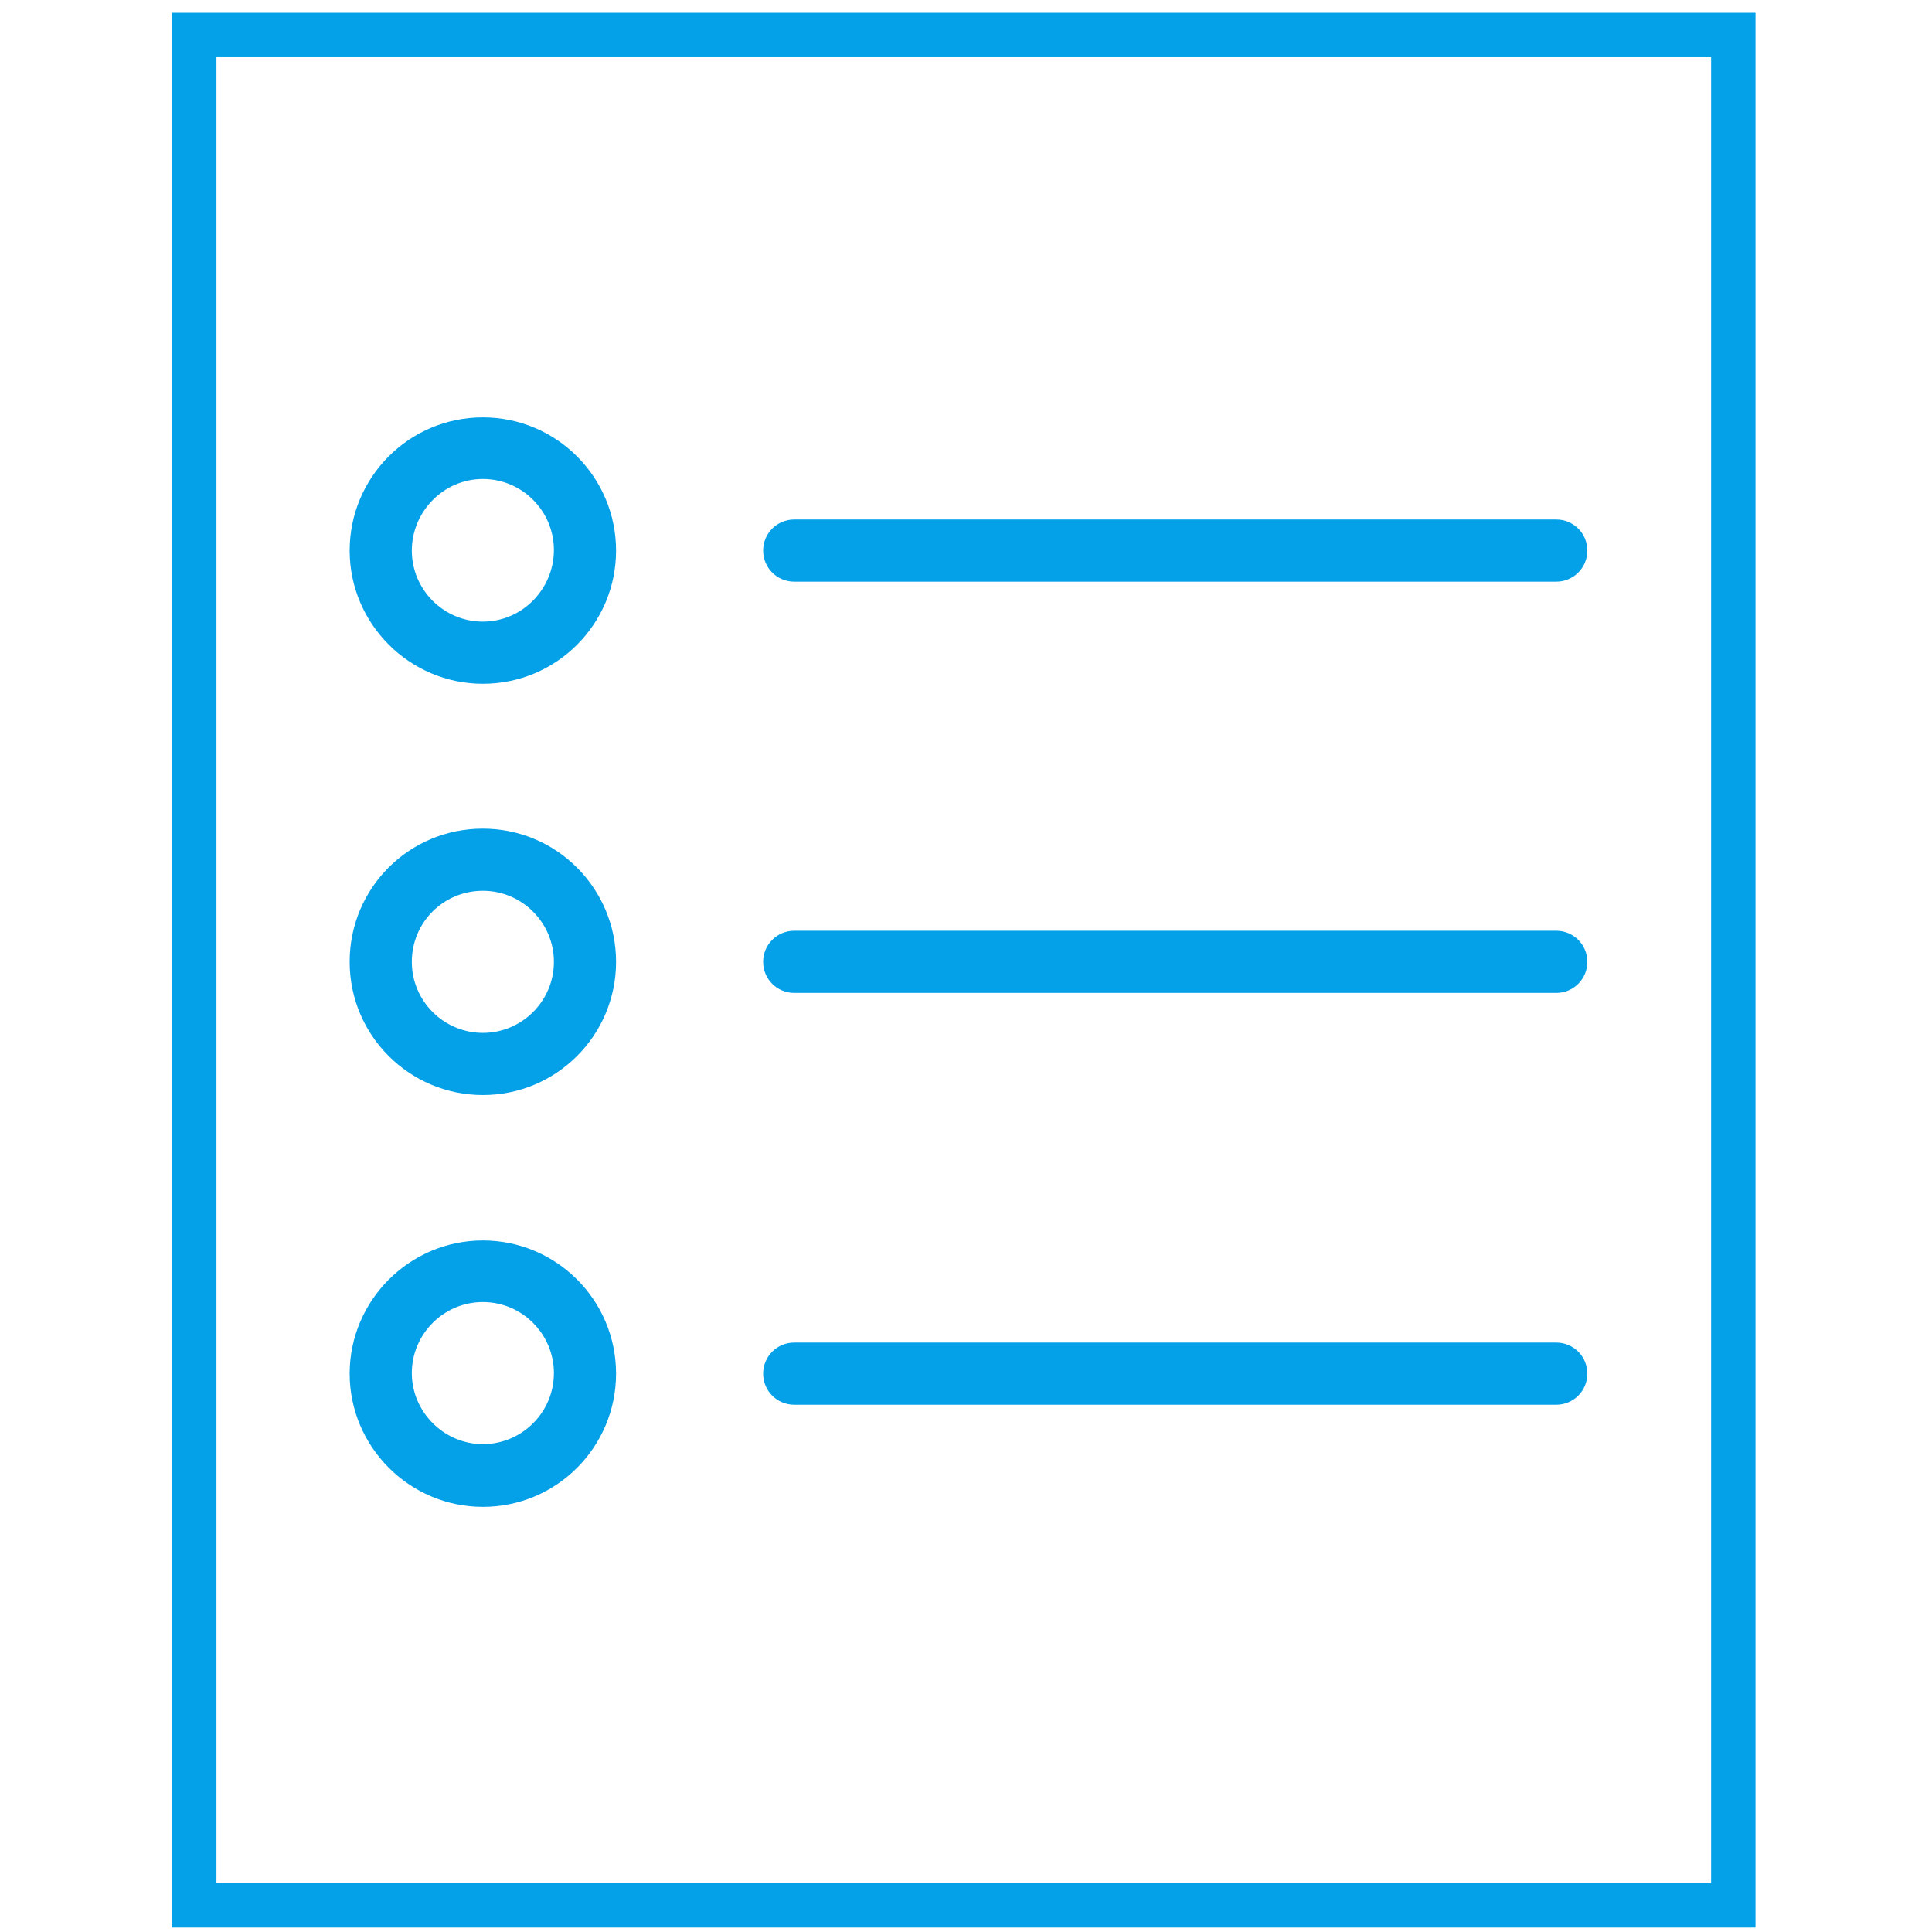 <?xml version="1.0" encoding="utf-8"?>
<!-- Generator: Adobe Illustrator 21.1.0, SVG Export Plug-In . SVG Version: 6.00 Build 0)  -->
<svg version="1.1" id="圖層_1" xmlns="http://www.w3.org/2000/svg" xmlns:xlink="http://www.w3.org/1999/xlink" x="0px" y="0px"
	 viewBox="0 0 348.1 348.1" style="enable-background:new 0 0 348.1 348.1;" xml:space="preserve">
<style type="text/css">
	.st0{fill:#04A1E9;}
	.st1{fill:none;stroke:#04A1E9;stroke-width:8;stroke-miterlimit:10;}
</style>
<g id="圖層_2">
	<g>
		<g>
			<g>
				<path class="st0" d="M87,123.2c13.3,0,24-10.8,24-24s-10.7-24-24-24S63,86,63,99.2S73.8,123.2,87,123.2z M87,86.3
					c7.1,0,12.8,5.8,12.8,12.8S94.1,112,87,112s-12.8-5.8-12.8-12.8S79.9,86.3,87,86.3z"/>
				<path class="st0" d="M87,197.3c13.3,0,24-10.8,24-24s-10.7-24-24-24s-24,10.7-24,24S73.8,197.3,87,197.3z M87,160.5
					c7.1,0,12.8,5.8,12.8,12.8c0,7.1-5.8,12.8-12.8,12.8s-12.8-5.7-12.8-12.8S79.9,160.5,87,160.5z"/>
				<path class="st0" d="M87,271.5c13.3,0,24-10.8,24-24c0-13.3-10.8-24-24-24s-24,10.8-24,24C63,260.7,73.8,271.5,87,271.5z
					 M87,234.6c7.1,0,12.8,5.8,12.8,12.8c0,7.1-5.8,12.8-12.8,12.8s-12.8-5.8-12.8-12.8C74.2,240.4,79.9,234.6,87,234.6z"/>
				<path class="st0" d="M143.1,104.8h137.3c3.1,0,5.6-2.5,5.6-5.6s-2.5-5.6-5.6-5.6H143.1c-3.1,0-5.6,2.5-5.6,5.6
					S140,104.8,143.1,104.8z"/>
				<path class="st0" d="M143.1,178.9h137.3c3.1,0,5.6-2.5,5.6-5.6s-2.5-5.6-5.6-5.6H143.1c-3.1,0-5.6,2.5-5.6,5.6
					S140,178.9,143.1,178.9z"/>
				<path class="st0" d="M143.1,253.1h137.3c3.1,0,5.6-2.5,5.6-5.6s-2.5-5.6-5.6-5.6H143.1c-3.1,0-5.6,2.5-5.6,5.6
					S140,253.1,143.1,253.1z"/>
			</g>
		</g>
	</g>
	<rect x="35" y="6.3" class="st1" width="277.3" height="337"/>
</g>
</svg>
